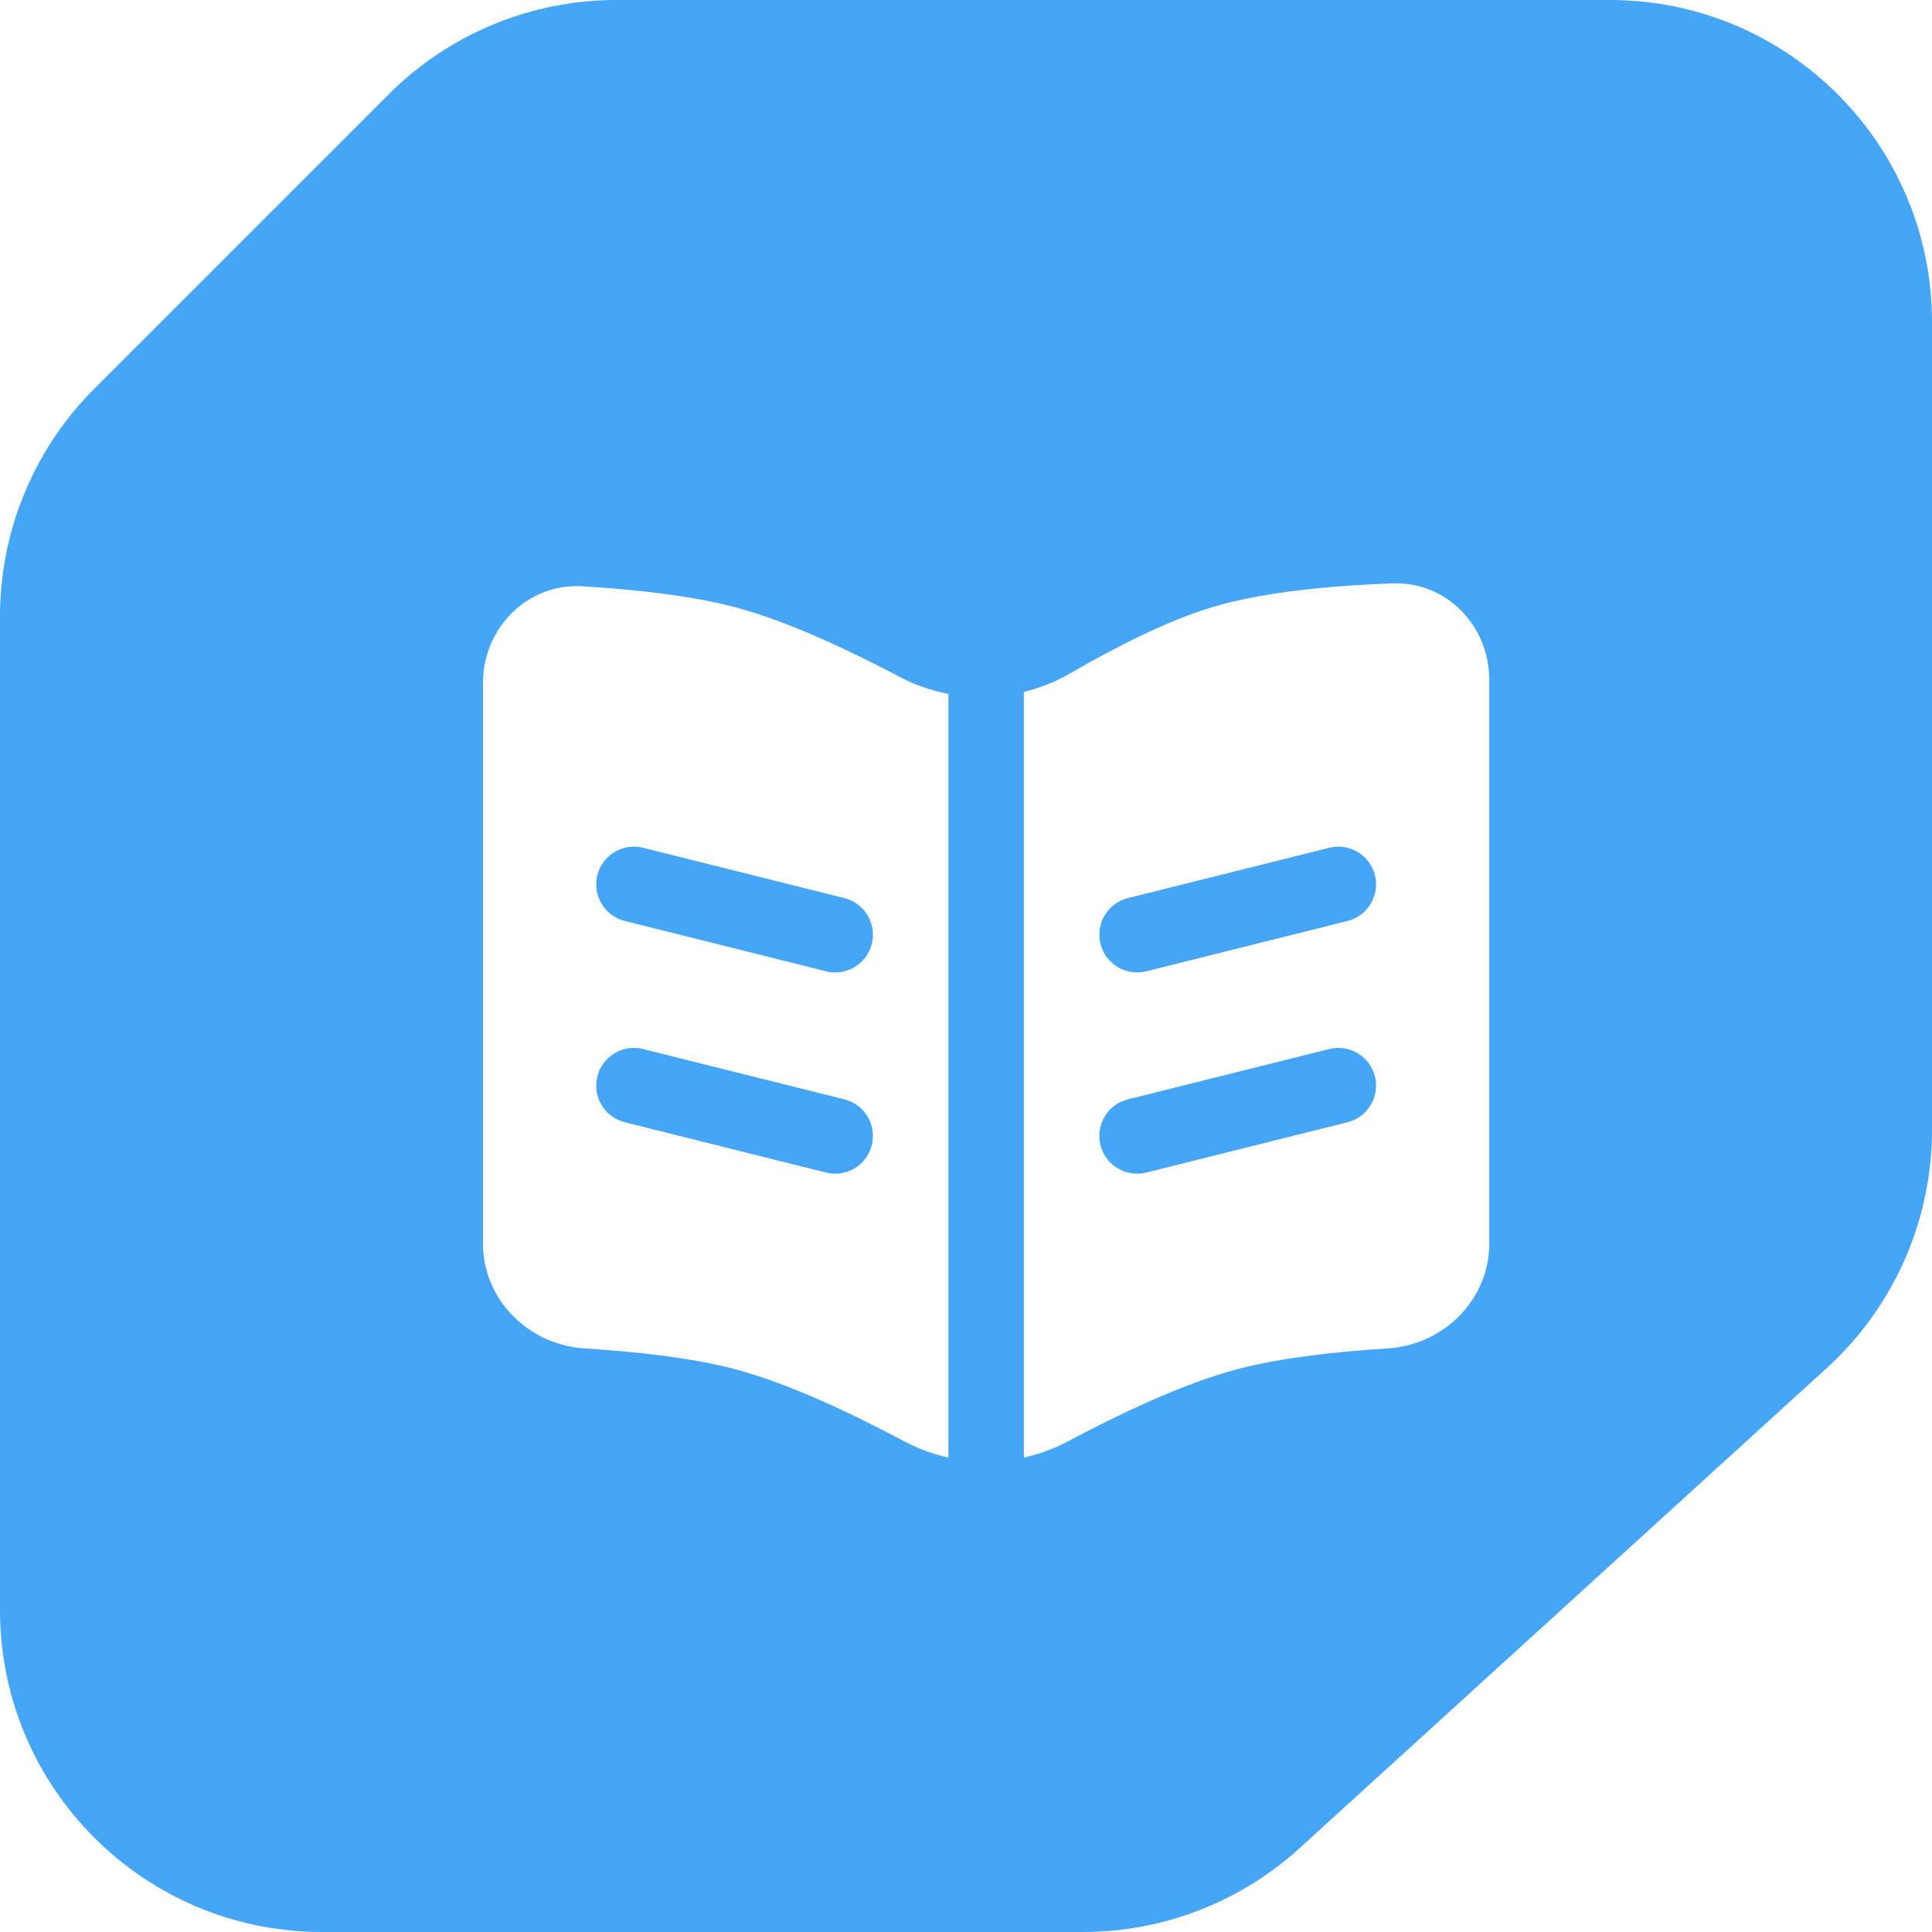 <?xml version="1.0" encoding="UTF-8"?> <svg xmlns="http://www.w3.org/2000/svg" width="48" height="48" viewBox="0 0 48 48" fill="none"><g clip-path="url(#clip0_4134_1122)"><path d="M9.657 2.343C11.157 0.843 13.192 0 15.314 0H24H40C44.418 0 48 3.582 48 8V24V28.073C48 30.324 47.051 32.472 45.386 33.988L32.29 45.915C30.817 47.256 28.896 48 26.903 48H24H8C3.582 48 0 44.418 0 40V24V15.314C0 13.192 0.843 11.157 2.343 9.657L9.657 2.343Z" fill="#45A5F6"></path><g clip-path="url(#clip1_4134_1122)"><g filter="url(#filter0_d_4134_1122)"><path fill-rule="evenodd" clip-rule="evenodd" d="M12 29.409V15.476C12 14.104 13.108 12.989 14.478 13.073C15.698 13.148 17.142 13.296 18.25 13.589C19.561 13.935 21.12 14.672 22.353 15.324C22.737 15.527 23.145 15.667 23.563 15.747V34.72C23.184 34.636 22.814 34.502 22.465 34.316C21.216 33.65 19.602 32.878 18.25 32.521C17.154 32.232 15.73 32.084 14.519 32.008C13.133 31.921 12 30.797 12 29.409ZM15.978 19.57C15.475 19.444 14.966 19.75 14.841 20.252C14.715 20.754 15.021 21.263 15.523 21.389L20.523 22.639C21.025 22.764 21.534 22.459 21.66 21.957C21.785 21.454 21.48 20.945 20.978 20.82L15.978 19.57ZM15.978 24.57C15.475 24.444 14.966 24.75 14.841 25.252C14.715 25.754 15.021 26.263 15.523 26.389L20.523 27.639C21.025 27.764 21.534 27.459 21.66 26.957C21.785 26.454 21.48 25.945 20.978 25.82L15.978 24.57Z" fill="white"></path><path fill-rule="evenodd" clip-rule="evenodd" d="M25.438 34.72C25.816 34.636 26.186 34.502 26.535 34.316C27.784 33.65 29.398 32.878 30.75 32.521C31.846 32.232 33.27 32.084 34.481 32.008C35.867 31.921 37 30.797 37 29.409V15.396C37 14.055 35.942 12.955 34.602 13.001C33.192 13.051 31.434 13.197 30.125 13.589C28.991 13.928 27.669 14.61 26.592 15.233C26.228 15.444 25.839 15.598 25.438 15.697V34.72ZM33.478 21.389C33.98 21.263 34.285 20.754 34.16 20.252C34.034 19.75 33.525 19.444 33.023 19.57L28.023 20.82C27.52 20.945 27.215 21.454 27.341 21.957C27.466 22.459 27.975 22.764 28.478 22.639L33.478 21.389ZM33.478 26.389C33.98 26.263 34.285 25.754 34.16 25.252C34.034 24.75 33.525 24.444 33.023 24.57L28.023 25.82C27.52 25.945 27.215 26.454 27.341 26.957C27.466 27.459 27.975 27.764 28.478 27.639L33.478 26.389Z" fill="white"></path></g></g></g><defs><filter id="filter0_d_4134_1122" x="9.013" y="11.507" width="30.973" height="27.693" filterUnits="userSpaceOnUse" color-interpolation-filters="sRGB"><feFlood flood-opacity="0" result="BackgroundImageFix"></feFlood><feColorMatrix in="SourceAlpha" type="matrix" values="0 0 0 0 0 0 0 0 0 0 0 0 0 0 0 0 0 0 127 0" result="hardAlpha"></feColorMatrix><feOffset dy="1.493"></feOffset><feGaussianBlur stdDeviation="1.493"></feGaussianBlur><feComposite in2="hardAlpha" operator="out"></feComposite><feColorMatrix type="matrix" values="0 0 0 0 0 0 0 0 0 0 0 0 0 0 0 0 0 0 0.1 0"></feColorMatrix><feBlend mode="normal" in2="BackgroundImageFix" result="effect1_dropShadow_4134_1122"></feBlend><feBlend mode="normal" in="SourceGraphic" in2="effect1_dropShadow_4134_1122" result="shape"></feBlend></filter><clipPath id="clip0_4134_1122"><rect width="48" height="48" fill="white"></rect></clipPath><clipPath id="clip1_4134_1122"><rect width="30" height="30" fill="white" transform="translate(9 9)"></rect></clipPath></defs></svg> 